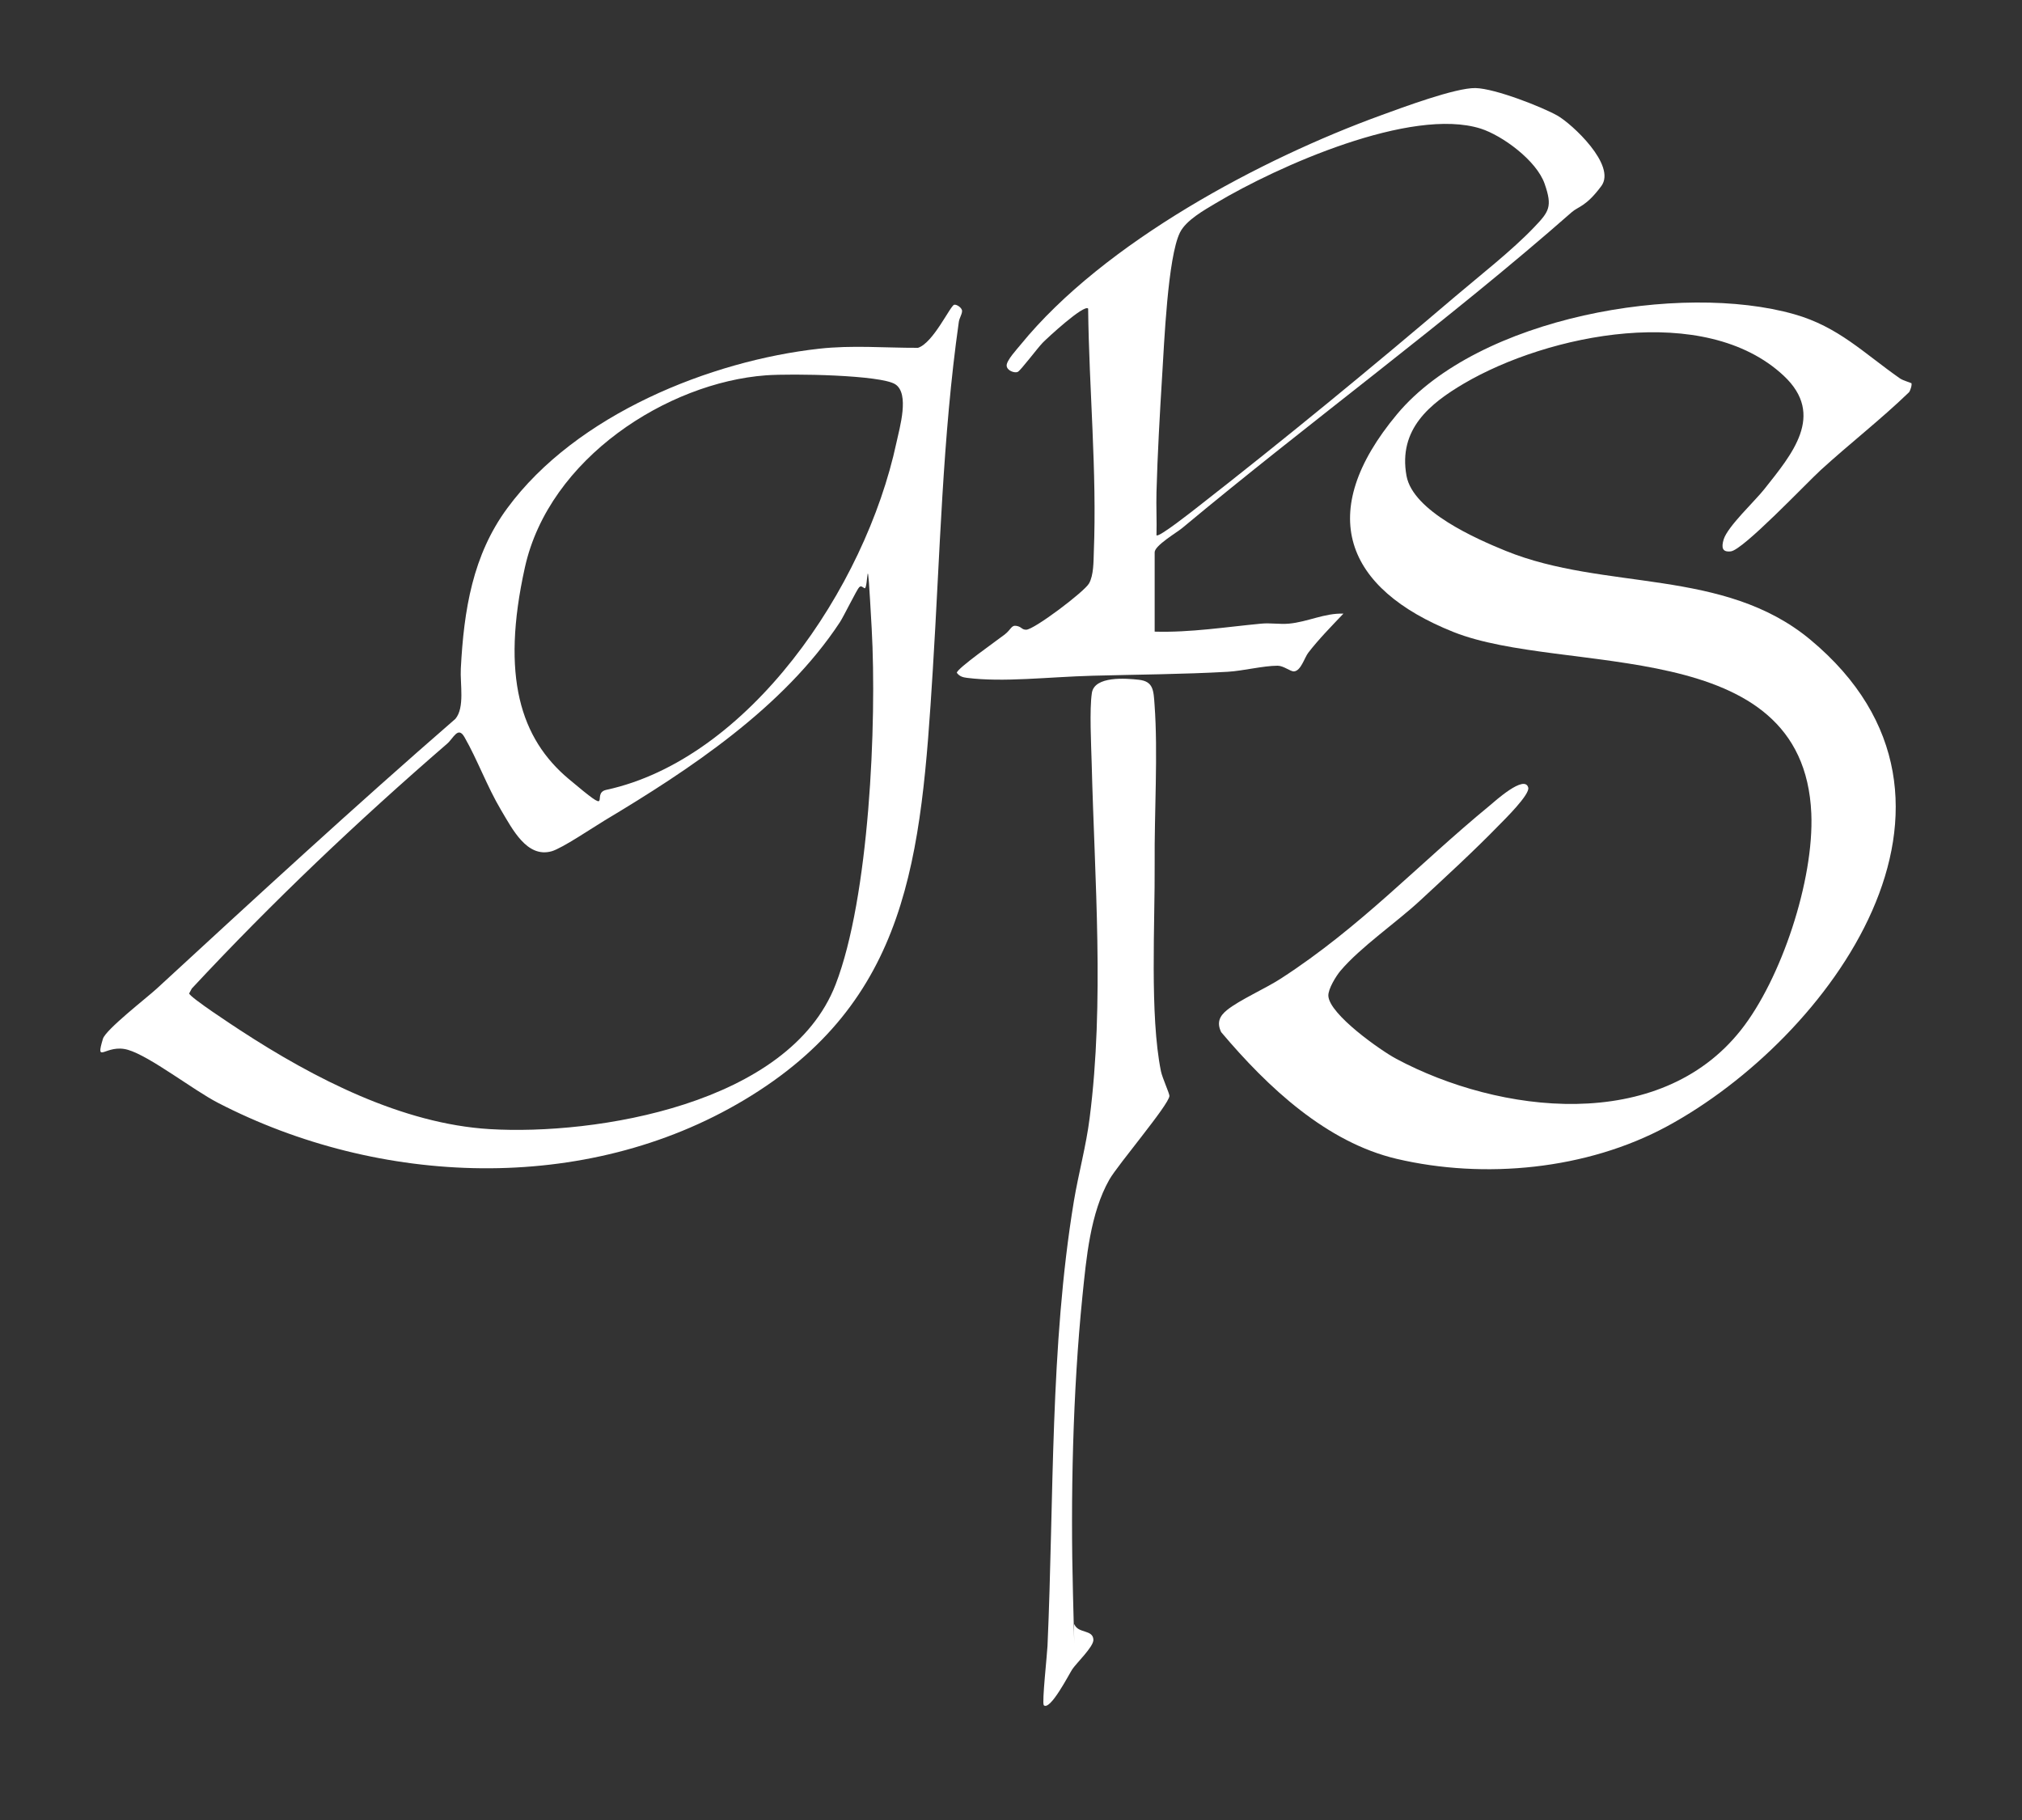 <?xml version="1.0" encoding="UTF-8"?>
<svg xmlns="http://www.w3.org/2000/svg" id="Ebene_1" version="1.1" viewBox="0 0 2000 1800">
  <rect x="0" y="0" width="2000" height="1800" fill="#333333" stroke="none"/>
  <defs>
    <style> .st0 { fill: #fff; } </style>
  </defs>
  <g id="_x32_SgNsg.tif">
    <g>
      <path class="st0" d="M943.8,301.4c2.3-.6,8,3,7.8,6.4s-2.6,6.6-3.2,10.5c-16.2,113.9-18.6,230.3-25.8,345.1-11.5,184.9-23.3,327.1-186.7,424.6-157.3,93.9-361.2,85-520.3,2.7-24.6-12.7-67.1-46-89-52.4s-32.7,15.5-24.8-10.9c2.7-9.1,43.4-40.6,53.1-49.5,97.7-90,195.4-180,295.5-266.9,9.5-11.2,4.6-34.5,5.4-49.7,3-58.1,11.8-112.3,45.9-158.6,68.4-93.1,201.5-145.9,308.3-157.8,33-3.7,65-.8,98-.9,15.1-4.8,31.9-41.6,35.8-42.6ZM757.6,371.2c-97.2,7.2-214.4,81.8-238.4,189.9s-4.2,169.4,43.2,209.2,21.1,14.4,37.2,10.9c140.5-30.4,256.1-198.9,287.1-343.5,3.2-14.9,13.1-48.3-1.1-57.6s-102-10.8-128-8.9ZM849.6,581.2c-1.6,1-15.3,28.8-18.8,34.1-55.8,84.8-149.7,146.4-232.7,196.1-11.6,7-42,27.5-52.4,30.5-24.5,6.9-38.8-21.8-50.2-40.9-13.6-22.9-23.4-49.9-36.1-72-6.4-11.2-10.8,1.1-17.2,6.6-88,76.1-172.5,156.1-252.5,242.1l-2.6,4.8c.7,3.9,43.9,32.1,50.6,36.5,72.9,47.6,160.2,92.5,246.6,97.7,104.2,6.3,296.2-24.2,342.2-143,33.3-86,40.9-258.4,35.7-352.2s-3-36.9-7.2-39.8-3.9-1.6-5.4-.7Z"></path>
      <g>
        <path class="st0" d="M1890.5,378.7c1,1.4-.8,7.5-2.3,9.3-28,27-58.7,50.8-87.3,76.9-14.5,13.3-76.7,79-88.9,80.4-8.5,1-9.5-3.7-7.1-11.8,4-12.9,30.9-37.9,40.2-49.7,27-34.2,60.9-73.2,19.2-112.2-78-73-233.2-41.2-316.6,7.9-33,19.5-64.9,44.8-56.5,91.1,6.4,35.1,69.4,62.5,98.1,74.2,98.2,39.9,215.5,16.4,301.4,87.9,192,159.8,18.1,394.7-141.7,481.2-79.4,43-180.9,52.6-267.6,32.2-69.1-16.3-127.1-70.3-173.5-125.3-4.6-9.5-1.6-15.9,5.7-21.8,12.3-10,38.3-21.4,53.5-31.3,78.9-51.1,135.4-112.6,206.4-171,4.9-4.1,34.5-31,38.1-17.8,1.9,6.8-23.6,31.8-29.2,37.5-24.2,24.9-52.3,50.7-77.8,74.3-23.4,21.7-58.8,45.9-78.7,69.4-4.3,5.1-12.4,18.1-12,24.9,1.1,18.4,52,54.1,67.2,62.2,101.6,54.3,259.8,74.1,340.9-28.5,39.8-50.3,72.4-148.2,69.6-214.2-7.7-178.4-244.9-135.9-354.1-179.5-106.8-42.7-137.3-117.5-55.7-215.3,80.7-96.7,281-130.8,393-98.9,43.6,12.4,68.4,38.2,104.4,63.4,3.1,2.2,10.8,4.2,11.2,4.8Z"></path>
        <g>
          <path class="st0" d="M1142.2,624.7c35.3,1,70.2-4.6,105.2-7.9,8.9-.9,18.5.8,27.4,0,18.7-1.7,35.4-10.6,54-9.9-11.5,12.1-24.5,25.3-34.8,38.7-3.8,5-7.2,17.8-14,18.4-3.6.3-10.1-5.5-16.2-5.6-14.3,0-34.2,5.1-49.4,6-44.4,2.5-89.1,2.7-133.6,3.9s-87.9,6.7-124.4,2.1c-4-.5-7.3-1.4-10-5,0-4.2,40.9-32.8,47.4-37.9s6.4-9.4,11.6-8.5,5.1,3.8,9.6,3.8c7.8,0,57.6-37.6,62.2-45.8s4.4-21.7,4.7-30.6c3.2-80.4-4.7-160.8-5.6-241.2-4-4.5-40.1,28.8-44.9,33.7-5.1,5.2-21.8,27.5-24.7,28.9s-10.6-1-11-6.1,10.6-16.8,13.8-20.8c82.8-101.6,238.8-184.1,356.3-226.8,21.1-7.7,73.9-27.4,93.6-27s66.5,19,81,27.2,58.7,49.2,43.5,69.7-22.7,20.1-29.2,25.8c-122.4,107.6-259.2,207.3-385.3,312.4-5.4,4.5-27.3,17.3-27.3,24v78.4ZM1144,529.4c2.1,2.5,36.7-24.9,40.8-28.1,85-66.3,172.2-137.9,254.6-208.1,24.7-21,55.7-45.1,77.9-68.3,14.9-15.6,18.5-20.3,10.5-43.2-8.1-23.1-41.9-47.7-63.2-54.5-68.6-21.7-200.8,37.1-262.1,73.8-11.4,6.8-29.4,16.8-35.4,29-12.1,24.5-15.6,110.2-17.6,141.7-2.3,37.2-4.6,78-5.6,115-.4,14.2.4,28.5,0,42.7Z"></path>
          <path class="st0" d="M1032.4,1686.3c-1.9-2.1,3.4-50.8,3.7-58.4,6.5-145.9,2.3-295.9,26.1-440,4.6-27.5,12.1-54.4,15.6-82.3,14.7-114.7,4.9-235.6,2-350.9-.5-18.1-2.3-53.1.2-69.4,2.6-17,34-14.4,46.5-13,14.4,1.6,14.5,10.6,15.5,24.8,3.5,47.4-.3,107.4.1,156.7.4,59.2-5,150.1,6.2,205.6,1.3,6.5,8.5,22.1,8.4,24.5-.4,8.6-50.9,67.8-59.4,82.7-18.9,33.2-22.8,77.6-26.7,115.9-9.5,94-11.8,199.1-9.3,293.8s.3,27.3,1.4,30.1c3.6,9.4,18.5,4.9,18.8,15.4.2,6.8-16.6,22.8-20.8,29-2.9,4.2-22.3,42.4-28.5,35.5Z"></path>
        </g>
      </g>
    </g>
  </g>
</svg>
